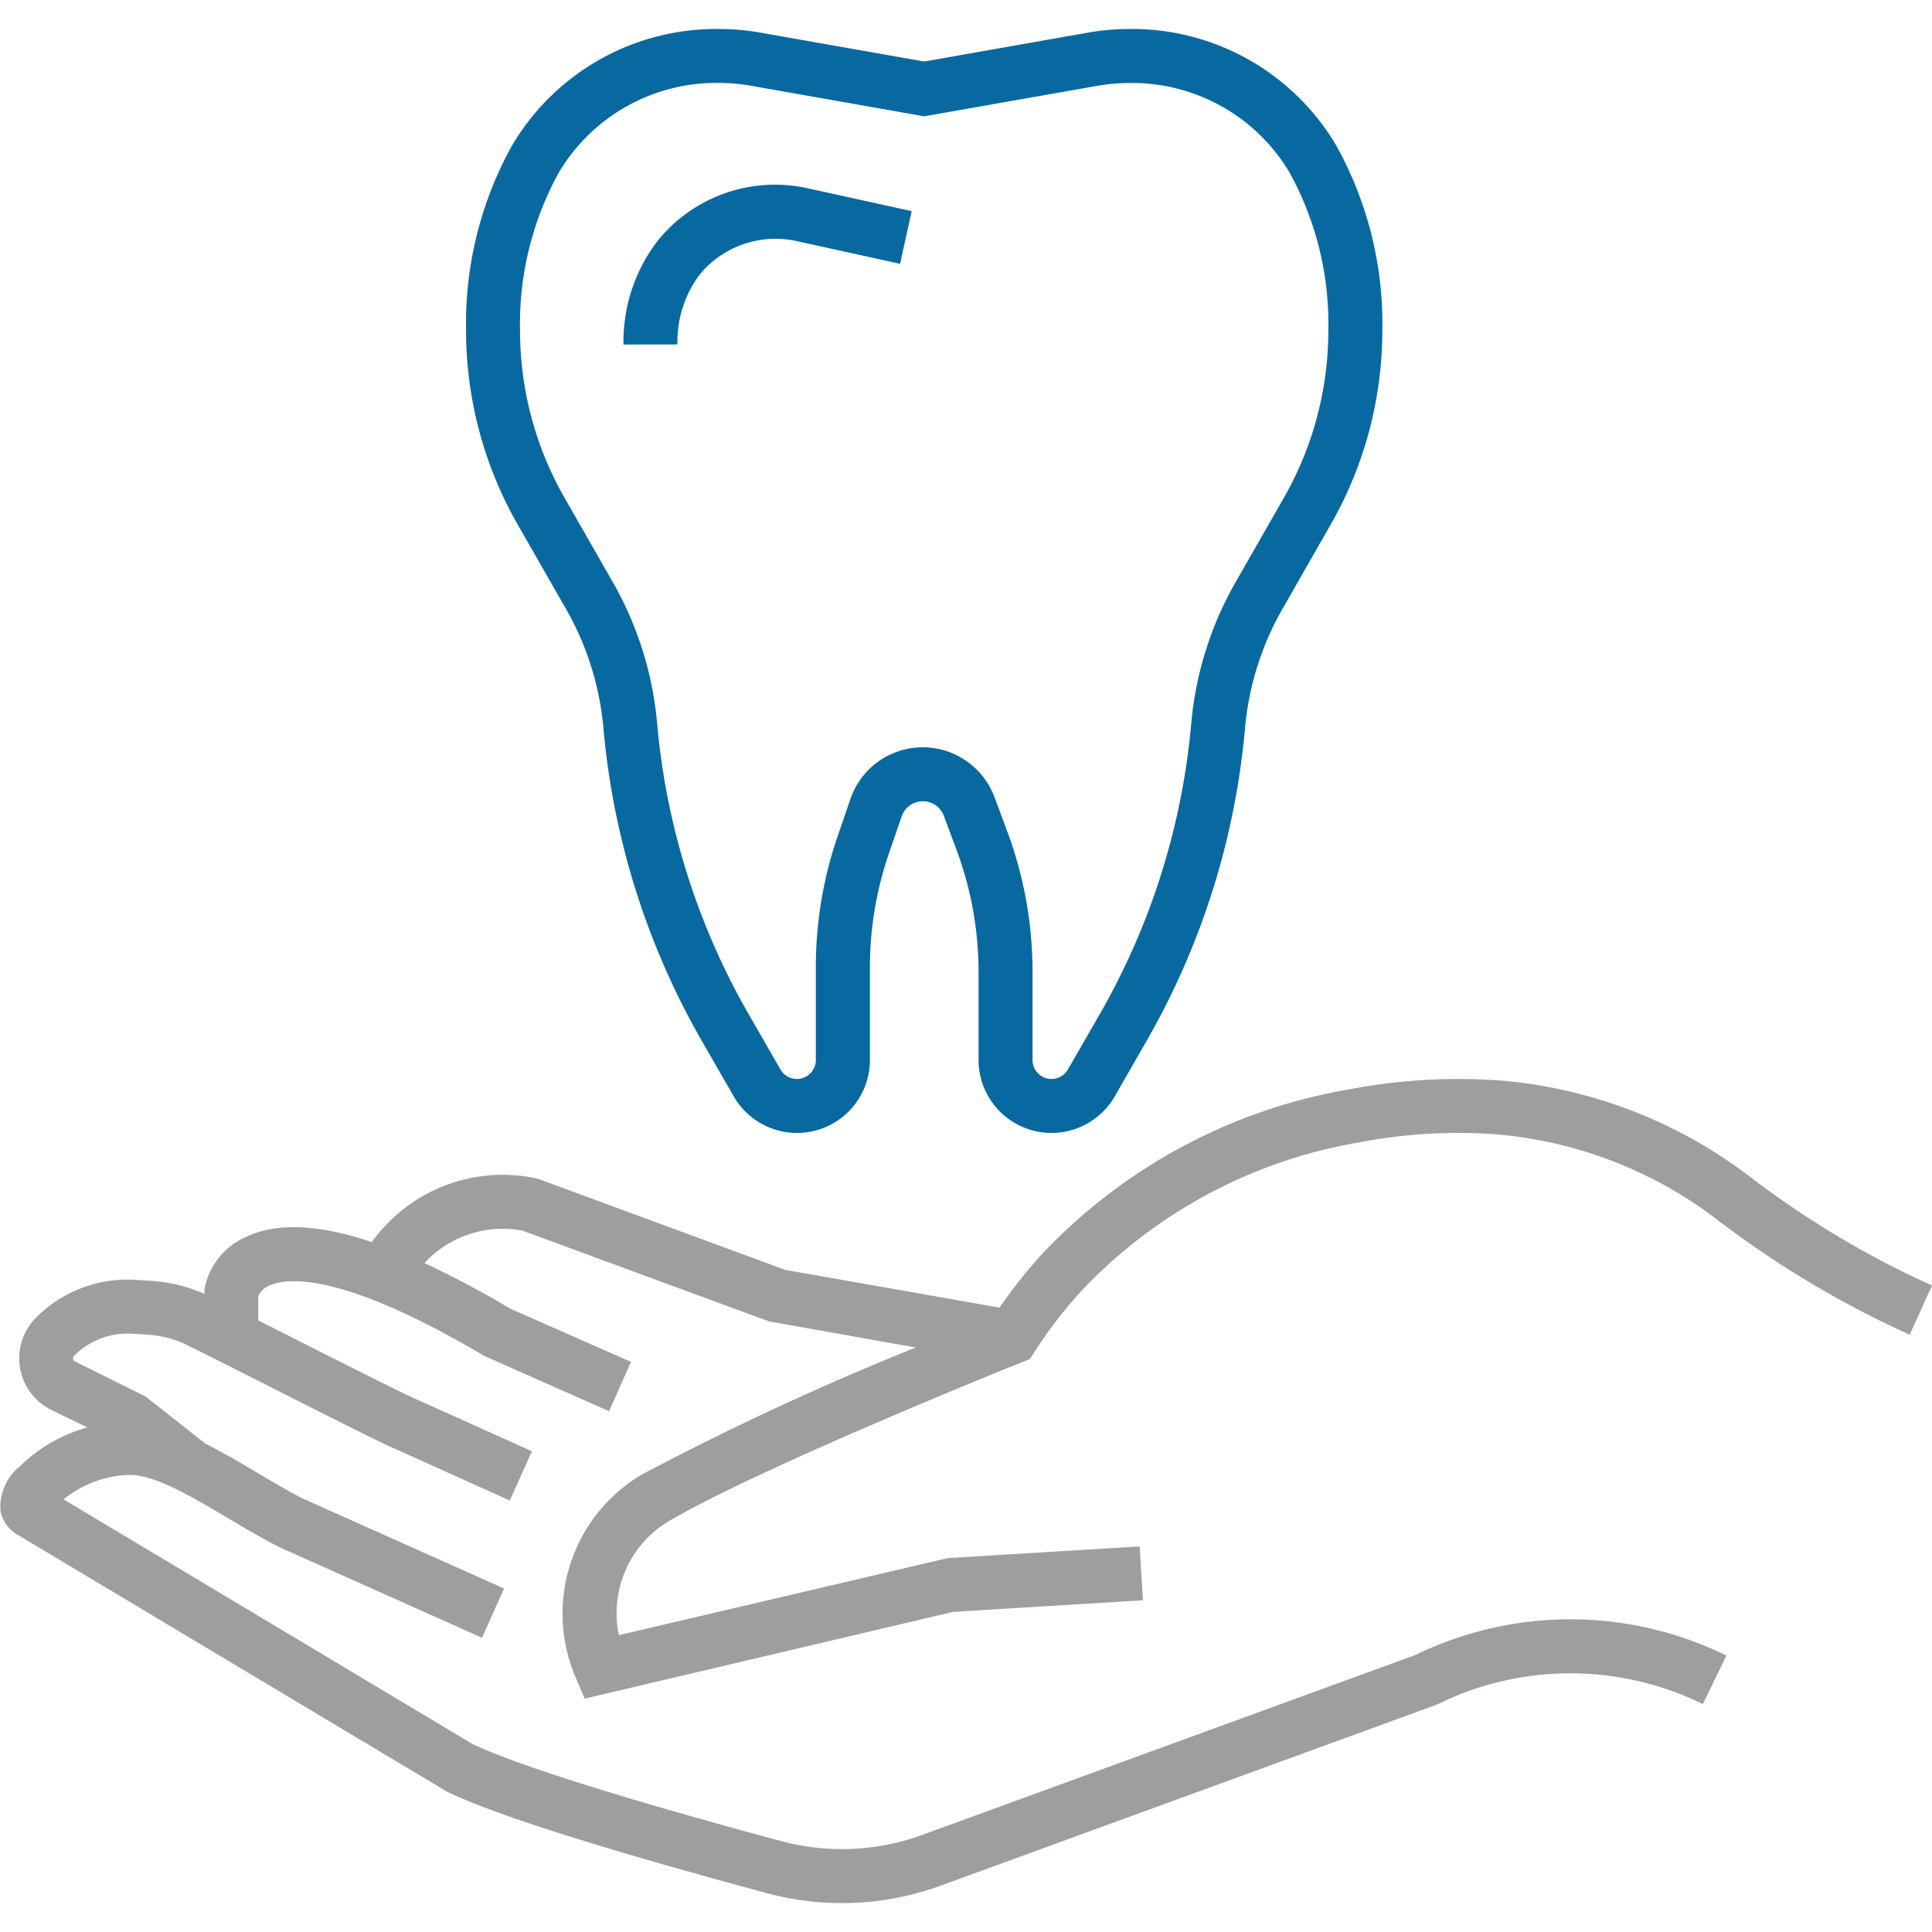 <svg xmlns="http://www.w3.org/2000/svg" viewBox="0 0 100 100"><title>icon_kindcourteous</title><path d="M34.6 78.746c4.836-2.84 18.158-8.183 18.293-8.237l.415-.166.241-.376a23.223 23.223 0 0 1 2.428-3.153 25.668 25.668 0 0 1 14.324-7.676 27.261 27.261 0 0 1 7.012-.436 21.851 21.851 0 0 1 11.719 4.544 50.954 50.954 0 0 0 9.814 5.837L100 66.537a48.11 48.11 0 0 1-9.276-5.516A24.638 24.638 0 0 0 77.5 55.915a30.265 30.265 0 0 0-7.73.481 28.447 28.447 0 0 0-15.851 8.53 26.176 26.176 0 0 0-2.185 2.756l-11.09-1.954L27.9 61.035l-.354-.086a8.341 8.341 0 0 0-8.3 3.34c-2.784-.935-4.95-1.018-6.539-.255a3.693 3.693 0 0 0-2.121 2.675v.263a8.115 8.115 0 0 0-2.647-.667 71.91 71.91 0 0 0-.884-.057 6.684 6.684 0 0 0-4.865 1.644c-.106.1-.208.193-.3.286a2.975 2.975 0 0 0 .771 4.8l1.862.907a8.019 8.019 0 0 0-3.5 2.018 2.7 2.7 0 0 0-1 2.274A1.83 1.83 0 0 0 1 79.492l22.064 13.2.105.057c3 1.463 10.635 3.655 16.511 5.236a14.913 14.913 0 0 0 9.027-.39l25.587-9.336.133-.056a15.549 15.549 0 0 1 13.71 0l1.224-2.509a18.32 18.32 0 0 0-16.092-.035l-25.52 9.311a12.127 12.127 0 0 1-7.343.318c-8.075-2.173-13.737-3.956-15.96-5.025L3.294 77.609A5.581 5.581 0 0 1 6.6 76.348c1.309-.1 3.419 1.173 5.273 2.274.847.5 1.721 1.022 2.615 1.471l10.461 4.677 1.141-2.549-10.4-4.649c-.75-.378-1.546-.851-2.388-1.351-.885-.526-1.783-1.054-2.676-1.5l-3.089-2.436-3.652-1.815a.164.164 0 0 1-.1-.129.187.187 0 0 1 .059-.17 7.18 7.18 0 0 1 .219-.206 3.9 3.9 0 0 1 2.827-.93c.28.018.567.035.84.056a5.288 5.288 0 0 1 1.961.534c1.416.7 2.975 1.49 4.536 2.28 1.972 1 3.946 2 5.675 2.84l6.485 2.92 1.147-2.548-6.446-2.9c-1.679-.818-3.64-1.811-5.6-2.8-.713-.361-1.422-.72-2.121-1.072v-1.262a1.078 1.078 0 0 1 .633-.565c.856-.363 3.645-.731 11.058 3.66l6.469 2.867 1.129-2.554-6.246-2.757a49.7 49.7 0 0 0-4.441-2.358 5.526 5.526 0 0 1 5.066-1.682l12.766 4.7 7.599 1.352a149.89 149.89 0 0 0-14.214 6.593 8.375 8.375 0 0 0-3.384 10.5l.461 1.082 19.075-4.491 9.82-.6-.17-2.787-9.939.606-17.018 3.986a5.548 5.548 0 0 1 2.569-5.889z" fill="#9f9d9e"></path><path d="M54.425 58.641a3.778 3.778 0 0 1-3.775-3.774v-4.555A18.041 18.041 0 0 0 49.513 44l-.659-1.772a1.16 1.16 0 0 0-2.184.028l-.659 1.919a18.066 18.066 0 0 0-.984 5.887v4.806a3.776 3.776 0 0 1-7.048 1.882l-1.66-2.884a39.552 39.552 0 0 1-5.088-16.206 15.1 15.1 0 0 0-1.946-6.16l-2.493-4.356a20.247 20.247 0 0 1-2.669-10.038A19 19 0 0 1 26.5 7.537 12.27 12.27 0 0 1 37.186 1.5a12.535 12.535 0 0 1 2.181.19l8.471 1.494 8.471-1.494a12.512 12.512 0 0 1 2.167-.19 12.278 12.278 0 0 1 10.7 6.052 18.993 18.993 0 0 1 2.373 9.557 20.232 20.232 0 0 1-2.67 10.038L66.391 31.5a15.131 15.131 0 0 0-1.946 6.157 39.537 39.537 0 0 1-5.088 16.205L57.7 56.749a3.785 3.785 0 0 1-3.275 1.892zM47.767 38.68a3.971 3.971 0 0 1 3.706 2.574l.659 1.771a20.84 20.84 0 0 1 1.312 7.287v4.555a.981.981 0 0 0 1.831.489l1.66-2.884a36.73 36.73 0 0 0 4.726-15.052 17.935 17.935 0 0 1 2.3-7.3l2.493-4.356a17.445 17.445 0 0 0 2.3-8.651 16.253 16.253 0 0 0-2-8.171 9.474 9.474 0 0 0-8.265-4.645 9.735 9.735 0 0 0-1.7.147L47.838 6.02l-8.957-1.58a9.66 9.66 0 0 0-1.68-.147 9.478 9.478 0 0 0-8.273 4.632 16.257 16.257 0 0 0-2.011 8.184 17.444 17.444 0 0 0 2.3 8.651l2.493 4.356a17.921 17.921 0 0 1 2.3 7.3 36.73 36.73 0 0 0 4.726 15.053l1.66 2.884a.981.981 0 0 0 1.832-.489v-4.803a20.849 20.849 0 0 1 1.136-6.8l.659-1.918a3.954 3.954 0 0 1 3.744-2.663z" fill="#0869a0"></path><path d="M32.271 17.831a8.586 8.586 0 0 1 1.571-5.1c.127-.174.255-.336.385-.49a7.81 7.81 0 0 1 7.69-2.471l5.272 1.158-.6 2.727-5.272-1.158a5.1 5.1 0 0 0-4.957 1.543 6.656 6.656 0 0 0-.262.333 5.819 5.819 0 0 0-1.033 3.457z" fill="#0869a0"></path></svg>